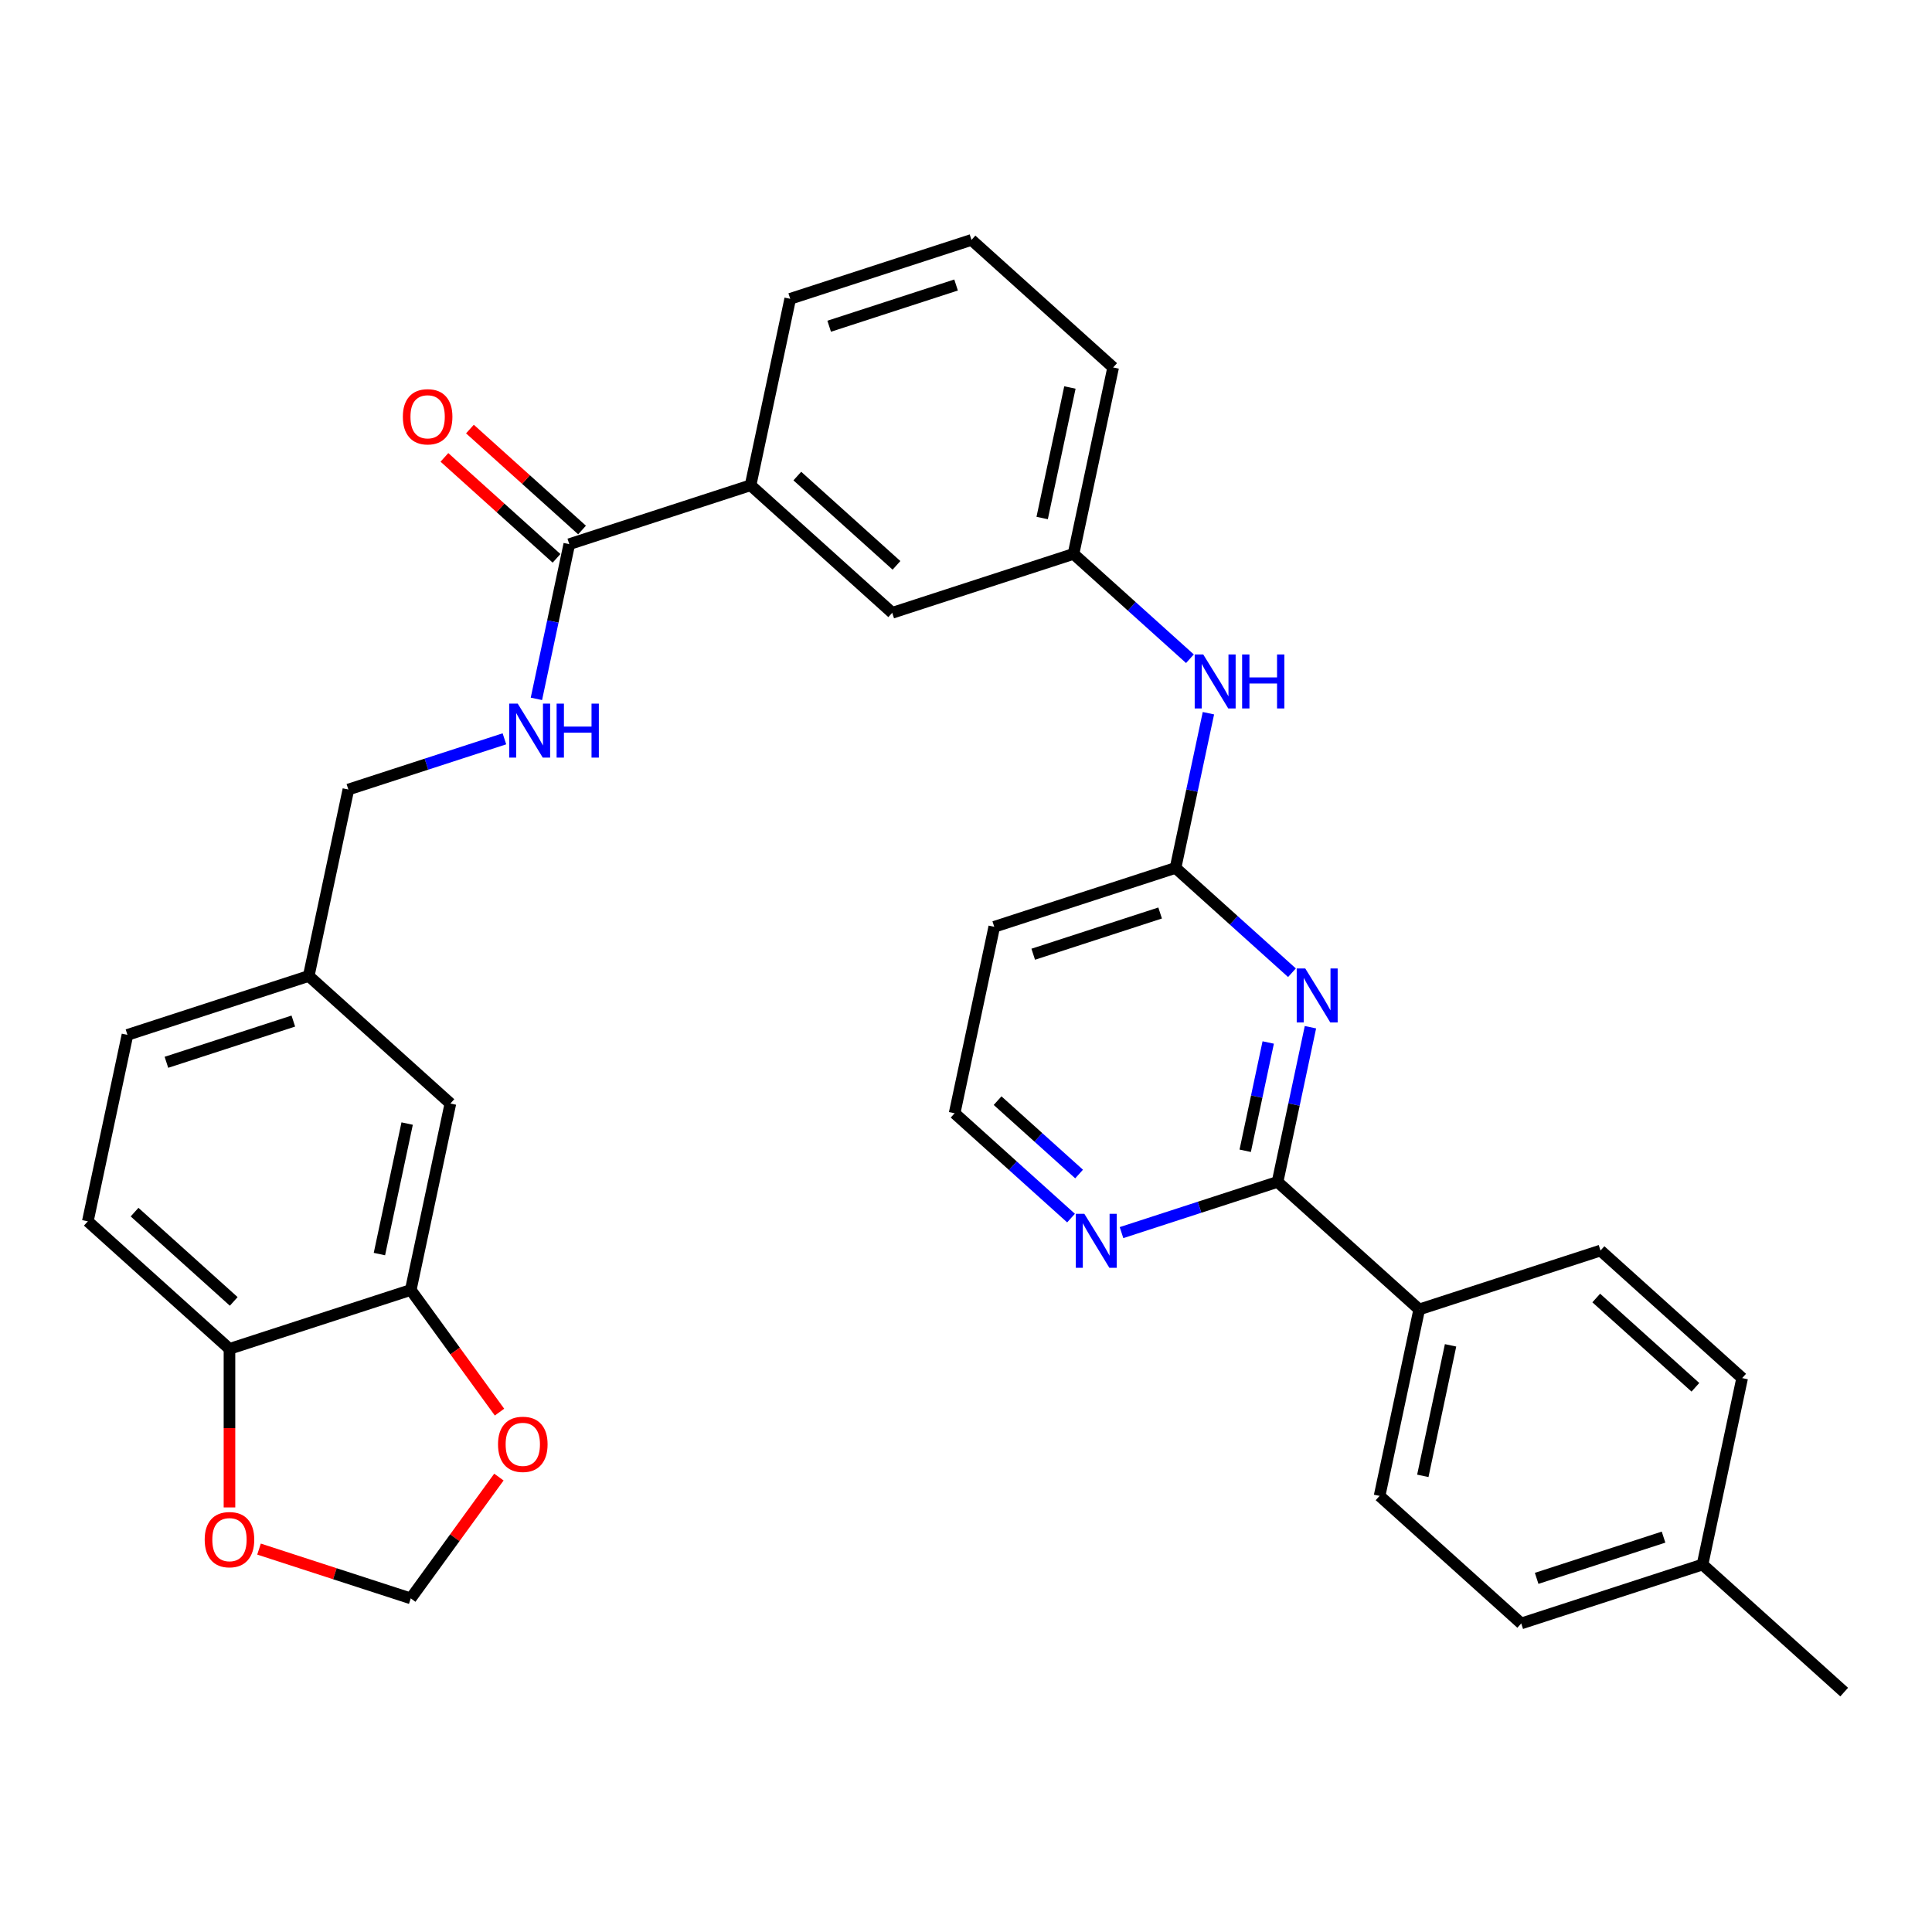 <?xml version='1.0' encoding='iso-8859-1'?>
<svg version='1.1' baseProfile='full'
              xmlns='http://www.w3.org/2000/svg'
                      xmlns:rdkit='http://www.rdkit.org/xml'
                      xmlns:xlink='http://www.w3.org/1999/xlink'
                  xml:space='preserve'
width='1000px' height='1000px' viewBox='0 0 1000 1000'>
<!-- END OF HEADER -->
<rect style='opacity:1.0;fill:#FFFFFF;stroke:none' width='1000' height='1000' x='0' y='0'> </rect>
<path class='bond-0' d='M 678.283,531.681 L 669.773,571.716' style='fill:none;fill-rule:evenodd;stroke:#0000FF;stroke-width:6px;stroke-linecap:butt;stroke-linejoin:miter;stroke-opacity:1' />
<path class='bond-0' d='M 669.773,571.716 L 661.263,611.751' style='fill:none;fill-rule:evenodd;stroke:#000000;stroke-width:6px;stroke-linecap:butt;stroke-linejoin:miter;stroke-opacity:1' />
<path class='bond-0' d='M 656.429,539.589 L 650.472,567.613' style='fill:none;fill-rule:evenodd;stroke:#0000FF;stroke-width:6px;stroke-linecap:butt;stroke-linejoin:miter;stroke-opacity:1' />
<path class='bond-0' d='M 650.472,567.613 L 644.515,595.638' style='fill:none;fill-rule:evenodd;stroke:#000000;stroke-width:6px;stroke-linecap:butt;stroke-linejoin:miter;stroke-opacity:1' />
<path class='bond-1' d='M 668.714,503.482 L 638.585,476.354' style='fill:none;fill-rule:evenodd;stroke:#0000FF;stroke-width:6px;stroke-linecap:butt;stroke-linejoin:miter;stroke-opacity:1' />
<path class='bond-1' d='M 638.585,476.354 L 608.456,449.226' style='fill:none;fill-rule:evenodd;stroke:#000000;stroke-width:6px;stroke-linecap:butt;stroke-linejoin:miter;stroke-opacity:1' />
<path class='bond-6' d='M 661.263,611.751 L 620.878,624.873' style='fill:none;fill-rule:evenodd;stroke:#000000;stroke-width:6px;stroke-linecap:butt;stroke-linejoin:miter;stroke-opacity:1' />
<path class='bond-6' d='M 620.878,624.873 L 580.493,637.995' style='fill:none;fill-rule:evenodd;stroke:#0000FF;stroke-width:6px;stroke-linecap:butt;stroke-linejoin:miter;stroke-opacity:1' />
<path class='bond-8' d='M 661.263,611.751 L 734.584,677.769' style='fill:none;fill-rule:evenodd;stroke:#000000;stroke-width:6px;stroke-linecap:butt;stroke-linejoin:miter;stroke-opacity:1' />
<path class='bond-7' d='M 608.456,449.226 L 616.966,409.191' style='fill:none;fill-rule:evenodd;stroke:#000000;stroke-width:6px;stroke-linecap:butt;stroke-linejoin:miter;stroke-opacity:1' />
<path class='bond-7' d='M 616.966,409.191 L 625.475,369.157' style='fill:none;fill-rule:evenodd;stroke:#0000FF;stroke-width:6px;stroke-linecap:butt;stroke-linejoin:miter;stroke-opacity:1' />
<path class='bond-13' d='M 608.456,449.226 L 514.622,479.714' style='fill:none;fill-rule:evenodd;stroke:#000000;stroke-width:6px;stroke-linecap:butt;stroke-linejoin:miter;stroke-opacity:1' />
<path class='bond-13' d='M 600.479,472.566 L 534.795,493.908' style='fill:none;fill-rule:evenodd;stroke:#000000;stroke-width:6px;stroke-linecap:butt;stroke-linejoin:miter;stroke-opacity:1' />
<path class='bond-2' d='M 294.661,281.66 L 388.495,251.172' style='fill:none;fill-rule:evenodd;stroke:#000000;stroke-width:6px;stroke-linecap:butt;stroke-linejoin:miter;stroke-opacity:1' />
<path class='bond-4' d='M 294.661,281.66 L 286.151,321.695' style='fill:none;fill-rule:evenodd;stroke:#000000;stroke-width:6px;stroke-linecap:butt;stroke-linejoin:miter;stroke-opacity:1' />
<path class='bond-4' d='M 286.151,321.695 L 277.642,361.73' style='fill:none;fill-rule:evenodd;stroke:#0000FF;stroke-width:6px;stroke-linecap:butt;stroke-linejoin:miter;stroke-opacity:1' />
<path class='bond-17' d='M 301.263,274.328 L 272.249,248.204' style='fill:none;fill-rule:evenodd;stroke:#000000;stroke-width:6px;stroke-linecap:butt;stroke-linejoin:miter;stroke-opacity:1' />
<path class='bond-17' d='M 272.249,248.204 L 243.235,222.08' style='fill:none;fill-rule:evenodd;stroke:#FF0000;stroke-width:6px;stroke-linecap:butt;stroke-linejoin:miter;stroke-opacity:1' />
<path class='bond-17' d='M 288.059,288.992 L 259.045,262.868' style='fill:none;fill-rule:evenodd;stroke:#000000;stroke-width:6px;stroke-linecap:butt;stroke-linejoin:miter;stroke-opacity:1' />
<path class='bond-17' d='M 259.045,262.868 L 230.031,236.744' style='fill:none;fill-rule:evenodd;stroke:#FF0000;stroke-width:6px;stroke-linecap:butt;stroke-linejoin:miter;stroke-opacity:1' />
<path class='bond-3' d='M 212.609,667.686 L 233.122,571.18' style='fill:none;fill-rule:evenodd;stroke:#000000;stroke-width:6px;stroke-linecap:butt;stroke-linejoin:miter;stroke-opacity:1' />
<path class='bond-3' d='M 196.384,649.107 L 210.743,581.553' style='fill:none;fill-rule:evenodd;stroke:#000000;stroke-width:6px;stroke-linecap:butt;stroke-linejoin:miter;stroke-opacity:1' />
<path class='bond-10' d='M 212.609,667.686 L 235.576,699.298' style='fill:none;fill-rule:evenodd;stroke:#000000;stroke-width:6px;stroke-linecap:butt;stroke-linejoin:miter;stroke-opacity:1' />
<path class='bond-10' d='M 235.576,699.298 L 258.544,730.911' style='fill:none;fill-rule:evenodd;stroke:#FF0000;stroke-width:6px;stroke-linecap:butt;stroke-linejoin:miter;stroke-opacity:1' />
<path class='bond-35' d='M 212.609,667.686 L 118.775,698.174' style='fill:none;fill-rule:evenodd;stroke:#000000;stroke-width:6px;stroke-linecap:butt;stroke-linejoin:miter;stroke-opacity:1' />
<path class='bond-23' d='M 261.085,382.411 L 220.7,395.533' style='fill:none;fill-rule:evenodd;stroke:#0000FF;stroke-width:6px;stroke-linecap:butt;stroke-linejoin:miter;stroke-opacity:1' />
<path class='bond-23' d='M 220.7,395.533 L 180.314,408.655' style='fill:none;fill-rule:evenodd;stroke:#000000;stroke-width:6px;stroke-linecap:butt;stroke-linejoin:miter;stroke-opacity:1' />
<path class='bond-5' d='M 388.495,251.172 L 461.815,317.19' style='fill:none;fill-rule:evenodd;stroke:#000000;stroke-width:6px;stroke-linecap:butt;stroke-linejoin:miter;stroke-opacity:1' />
<path class='bond-5' d='M 412.696,246.41 L 464.021,292.623' style='fill:none;fill-rule:evenodd;stroke:#000000;stroke-width:6px;stroke-linecap:butt;stroke-linejoin:miter;stroke-opacity:1' />
<path class='bond-34' d='M 388.495,251.172 L 409.008,154.665' style='fill:none;fill-rule:evenodd;stroke:#000000;stroke-width:6px;stroke-linecap:butt;stroke-linejoin:miter;stroke-opacity:1' />
<path class='bond-32' d='M 554.367,630.477 L 524.238,603.349' style='fill:none;fill-rule:evenodd;stroke:#0000FF;stroke-width:6px;stroke-linecap:butt;stroke-linejoin:miter;stroke-opacity:1' />
<path class='bond-32' d='M 524.238,603.349 L 494.109,576.221' style='fill:none;fill-rule:evenodd;stroke:#000000;stroke-width:6px;stroke-linecap:butt;stroke-linejoin:miter;stroke-opacity:1' />
<path class='bond-32' d='M 558.532,607.675 L 537.442,588.685' style='fill:none;fill-rule:evenodd;stroke:#0000FF;stroke-width:6px;stroke-linecap:butt;stroke-linejoin:miter;stroke-opacity:1' />
<path class='bond-32' d='M 537.442,588.685 L 516.352,569.695' style='fill:none;fill-rule:evenodd;stroke:#000000;stroke-width:6px;stroke-linecap:butt;stroke-linejoin:miter;stroke-opacity:1' />
<path class='bond-16' d='M 615.906,340.958 L 585.777,313.83' style='fill:none;fill-rule:evenodd;stroke:#0000FF;stroke-width:6px;stroke-linecap:butt;stroke-linejoin:miter;stroke-opacity:1' />
<path class='bond-16' d='M 585.777,313.83 L 555.649,286.702' style='fill:none;fill-rule:evenodd;stroke:#000000;stroke-width:6px;stroke-linecap:butt;stroke-linejoin:miter;stroke-opacity:1' />
<path class='bond-19' d='M 734.584,677.769 L 714.071,774.275' style='fill:none;fill-rule:evenodd;stroke:#000000;stroke-width:6px;stroke-linecap:butt;stroke-linejoin:miter;stroke-opacity:1' />
<path class='bond-19' d='M 750.808,696.347 L 736.449,763.902' style='fill:none;fill-rule:evenodd;stroke:#000000;stroke-width:6px;stroke-linecap:butt;stroke-linejoin:miter;stroke-opacity:1' />
<path class='bond-20' d='M 734.584,677.769 L 828.418,647.28' style='fill:none;fill-rule:evenodd;stroke:#000000;stroke-width:6px;stroke-linecap:butt;stroke-linejoin:miter;stroke-opacity:1' />
<path class='bond-9' d='M 118.775,698.174 L 45.455,632.156' style='fill:none;fill-rule:evenodd;stroke:#000000;stroke-width:6px;stroke-linecap:butt;stroke-linejoin:miter;stroke-opacity:1' />
<path class='bond-9' d='M 120.981,673.608 L 69.656,627.395' style='fill:none;fill-rule:evenodd;stroke:#000000;stroke-width:6px;stroke-linecap:butt;stroke-linejoin:miter;stroke-opacity:1' />
<path class='bond-11' d='M 118.775,698.174 L 118.775,739.208' style='fill:none;fill-rule:evenodd;stroke:#000000;stroke-width:6px;stroke-linecap:butt;stroke-linejoin:miter;stroke-opacity:1' />
<path class='bond-11' d='M 118.775,739.208 L 118.775,780.242' style='fill:none;fill-rule:evenodd;stroke:#FF0000;stroke-width:6px;stroke-linecap:butt;stroke-linejoin:miter;stroke-opacity:1' />
<path class='bond-12' d='M 258.229,764.535 L 235.419,795.93' style='fill:none;fill-rule:evenodd;stroke:#FF0000;stroke-width:6px;stroke-linecap:butt;stroke-linejoin:miter;stroke-opacity:1' />
<path class='bond-12' d='M 235.419,795.93 L 212.609,827.325' style='fill:none;fill-rule:evenodd;stroke:#000000;stroke-width:6px;stroke-linecap:butt;stroke-linejoin:miter;stroke-opacity:1' />
<path class='bond-36' d='M 134.068,801.806 L 173.338,814.566' style='fill:none;fill-rule:evenodd;stroke:#FF0000;stroke-width:6px;stroke-linecap:butt;stroke-linejoin:miter;stroke-opacity:1' />
<path class='bond-36' d='M 173.338,814.566 L 212.609,827.325' style='fill:none;fill-rule:evenodd;stroke:#000000;stroke-width:6px;stroke-linecap:butt;stroke-linejoin:miter;stroke-opacity:1' />
<path class='bond-21' d='M 514.622,479.714 L 494.109,576.221' style='fill:none;fill-rule:evenodd;stroke:#000000;stroke-width:6px;stroke-linecap:butt;stroke-linejoin:miter;stroke-opacity:1' />
<path class='bond-14' d='M 461.815,317.19 L 555.649,286.702' style='fill:none;fill-rule:evenodd;stroke:#000000;stroke-width:6px;stroke-linecap:butt;stroke-linejoin:miter;stroke-opacity:1' />
<path class='bond-15' d='M 233.122,571.18 L 159.801,505.162' style='fill:none;fill-rule:evenodd;stroke:#000000;stroke-width:6px;stroke-linecap:butt;stroke-linejoin:miter;stroke-opacity:1' />
<path class='bond-30' d='M 555.649,286.702 L 576.162,190.195' style='fill:none;fill-rule:evenodd;stroke:#000000;stroke-width:6px;stroke-linecap:butt;stroke-linejoin:miter;stroke-opacity:1' />
<path class='bond-30' d='M 539.424,268.123 L 553.783,200.568' style='fill:none;fill-rule:evenodd;stroke:#000000;stroke-width:6px;stroke-linecap:butt;stroke-linejoin:miter;stroke-opacity:1' />
<path class='bond-18' d='M 45.455,632.156 L 65.968,535.65' style='fill:none;fill-rule:evenodd;stroke:#000000;stroke-width:6px;stroke-linecap:butt;stroke-linejoin:miter;stroke-opacity:1' />
<path class='bond-25' d='M 714.071,774.275 L 787.391,840.293' style='fill:none;fill-rule:evenodd;stroke:#000000;stroke-width:6px;stroke-linecap:butt;stroke-linejoin:miter;stroke-opacity:1' />
<path class='bond-26' d='M 828.418,647.28 L 901.738,713.298' style='fill:none;fill-rule:evenodd;stroke:#000000;stroke-width:6px;stroke-linecap:butt;stroke-linejoin:miter;stroke-opacity:1' />
<path class='bond-26' d='M 826.212,671.847 L 877.536,718.06' style='fill:none;fill-rule:evenodd;stroke:#000000;stroke-width:6px;stroke-linecap:butt;stroke-linejoin:miter;stroke-opacity:1' />
<path class='bond-22' d='M 159.801,505.162 L 180.314,408.655' style='fill:none;fill-rule:evenodd;stroke:#000000;stroke-width:6px;stroke-linecap:butt;stroke-linejoin:miter;stroke-opacity:1' />
<path class='bond-24' d='M 159.801,505.162 L 65.968,535.65' style='fill:none;fill-rule:evenodd;stroke:#000000;stroke-width:6px;stroke-linecap:butt;stroke-linejoin:miter;stroke-opacity:1' />
<path class='bond-24' d='M 151.824,528.502 L 86.14,549.843' style='fill:none;fill-rule:evenodd;stroke:#000000;stroke-width:6px;stroke-linecap:butt;stroke-linejoin:miter;stroke-opacity:1' />
<path class='bond-33' d='M 787.391,840.293 L 881.225,809.805' style='fill:none;fill-rule:evenodd;stroke:#000000;stroke-width:6px;stroke-linecap:butt;stroke-linejoin:miter;stroke-opacity:1' />
<path class='bond-33' d='M 795.369,816.953 L 861.052,795.611' style='fill:none;fill-rule:evenodd;stroke:#000000;stroke-width:6px;stroke-linecap:butt;stroke-linejoin:miter;stroke-opacity:1' />
<path class='bond-27' d='M 901.738,713.298 L 881.225,809.805' style='fill:none;fill-rule:evenodd;stroke:#000000;stroke-width:6px;stroke-linecap:butt;stroke-linejoin:miter;stroke-opacity:1' />
<path class='bond-31' d='M 881.225,809.805 L 954.545,875.823' style='fill:none;fill-rule:evenodd;stroke:#000000;stroke-width:6px;stroke-linecap:butt;stroke-linejoin:miter;stroke-opacity:1' />
<path class='bond-28' d='M 409.008,154.665 L 502.841,124.177' style='fill:none;fill-rule:evenodd;stroke:#000000;stroke-width:6px;stroke-linecap:butt;stroke-linejoin:miter;stroke-opacity:1' />
<path class='bond-28' d='M 429.18,168.859 L 494.864,147.517' style='fill:none;fill-rule:evenodd;stroke:#000000;stroke-width:6px;stroke-linecap:butt;stroke-linejoin:miter;stroke-opacity:1' />
<path class='bond-29' d='M 502.841,124.177 L 576.162,190.195' style='fill:none;fill-rule:evenodd;stroke:#000000;stroke-width:6px;stroke-linecap:butt;stroke-linejoin:miter;stroke-opacity:1' />
<path  class='atom-0' d='M 675.6 501.274
L 684.756 516.073
Q 685.664 517.533, 687.124 520.177
Q 688.584 522.821, 688.663 522.979
L 688.663 501.274
L 692.373 501.274
L 692.373 529.215
L 688.545 529.215
L 678.718 513.034
Q 677.574 511.14, 676.35 508.969
Q 675.166 506.799, 674.811 506.128
L 674.811 529.215
L 671.18 529.215
L 671.18 501.274
L 675.6 501.274
' fill='#0000FF'/>
<path  class='atom-5' d='M 267.972 364.196
L 277.127 378.995
Q 278.035 380.456, 279.495 383.1
Q 280.956 385.744, 281.035 385.902
L 281.035 364.196
L 284.744 364.196
L 284.744 392.137
L 280.916 392.137
L 271.089 375.957
Q 269.945 374.062, 268.721 371.892
Q 267.537 369.721, 267.182 369.05
L 267.182 392.137
L 263.552 392.137
L 263.552 364.196
L 267.972 364.196
' fill='#0000FF'/>
<path  class='atom-5' d='M 288.099 364.196
L 291.887 364.196
L 291.887 376.075
L 306.174 376.075
L 306.174 364.196
L 309.962 364.196
L 309.962 392.137
L 306.174 392.137
L 306.174 379.232
L 291.887 379.232
L 291.887 392.137
L 288.099 392.137
L 288.099 364.196
' fill='#0000FF'/>
<path  class='atom-7' d='M 561.254 628.268
L 570.409 643.068
Q 571.317 644.528, 572.777 647.172
Q 574.238 649.816, 574.317 649.974
L 574.317 628.268
L 578.026 628.268
L 578.026 656.21
L 574.198 656.21
L 564.371 640.029
Q 563.227 638.135, 562.003 635.964
Q 560.819 633.794, 560.464 633.123
L 560.464 656.21
L 556.834 656.21
L 556.834 628.268
L 561.254 628.268
' fill='#0000FF'/>
<path  class='atom-8' d='M 622.793 338.749
L 631.949 353.548
Q 632.856 355.009, 634.317 357.653
Q 635.777 360.297, 635.856 360.455
L 635.856 338.749
L 639.565 338.749
L 639.565 366.69
L 635.737 366.69
L 625.911 350.51
Q 624.766 348.615, 623.543 346.445
Q 622.359 344.274, 622.004 343.603
L 622.004 366.69
L 618.373 366.69
L 618.373 338.749
L 622.793 338.749
' fill='#0000FF'/>
<path  class='atom-8' d='M 642.92 338.749
L 646.709 338.749
L 646.709 350.628
L 660.995 350.628
L 660.995 338.749
L 664.784 338.749
L 664.784 366.69
L 660.995 366.69
L 660.995 353.785
L 646.709 353.785
L 646.709 366.69
L 642.92 366.69
L 642.92 338.749
' fill='#0000FF'/>
<path  class='atom-11' d='M 257.775 747.585
Q 257.775 740.876, 261.09 737.126
Q 264.405 733.377, 270.601 733.377
Q 276.797 733.377, 280.112 737.126
Q 283.427 740.876, 283.427 747.585
Q 283.427 754.373, 280.073 758.24
Q 276.718 762.068, 270.601 762.068
Q 264.444 762.068, 261.09 758.24
Q 257.775 754.412, 257.775 747.585
M 270.601 758.911
Q 274.863 758.911, 277.152 756.07
Q 279.481 753.189, 279.481 747.585
Q 279.481 742.099, 277.152 739.336
Q 274.863 736.534, 270.601 736.534
Q 266.339 736.534, 264.01 739.297
Q 261.721 742.06, 261.721 747.585
Q 261.721 753.228, 264.01 756.07
Q 266.339 758.911, 270.601 758.911
' fill='#FF0000'/>
<path  class='atom-12' d='M 105.949 796.916
Q 105.949 790.207, 109.264 786.458
Q 112.579 782.708, 118.775 782.708
Q 124.971 782.708, 128.286 786.458
Q 131.601 790.207, 131.601 796.916
Q 131.601 803.704, 128.247 807.571
Q 124.892 811.4, 118.775 811.4
Q 112.619 811.4, 109.264 807.571
Q 105.949 803.743, 105.949 796.916
M 118.775 808.242
Q 123.037 808.242, 125.326 805.401
Q 127.655 802.52, 127.655 796.916
Q 127.655 791.43, 125.326 788.668
Q 123.037 785.866, 118.775 785.866
Q 114.513 785.866, 112.184 788.628
Q 109.895 791.391, 109.895 796.916
Q 109.895 802.559, 112.184 805.401
Q 114.513 808.242, 118.775 808.242
' fill='#FF0000'/>
<path  class='atom-18' d='M 208.514 215.721
Q 208.514 209.012, 211.829 205.263
Q 215.144 201.514, 221.34 201.514
Q 227.536 201.514, 230.852 205.263
Q 234.167 209.012, 234.167 215.721
Q 234.167 222.509, 230.812 226.377
Q 227.458 230.205, 221.34 230.205
Q 215.184 230.205, 211.829 226.377
Q 208.514 222.549, 208.514 215.721
M 221.34 227.048
Q 225.603 227.048, 227.892 224.206
Q 230.22 221.325, 230.22 215.721
Q 230.22 210.235, 227.892 207.473
Q 225.603 204.671, 221.34 204.671
Q 217.078 204.671, 214.75 207.433
Q 212.461 210.196, 212.461 215.721
Q 212.461 221.365, 214.75 224.206
Q 217.078 227.048, 221.34 227.048
' fill='#FF0000'/>
</svg>
